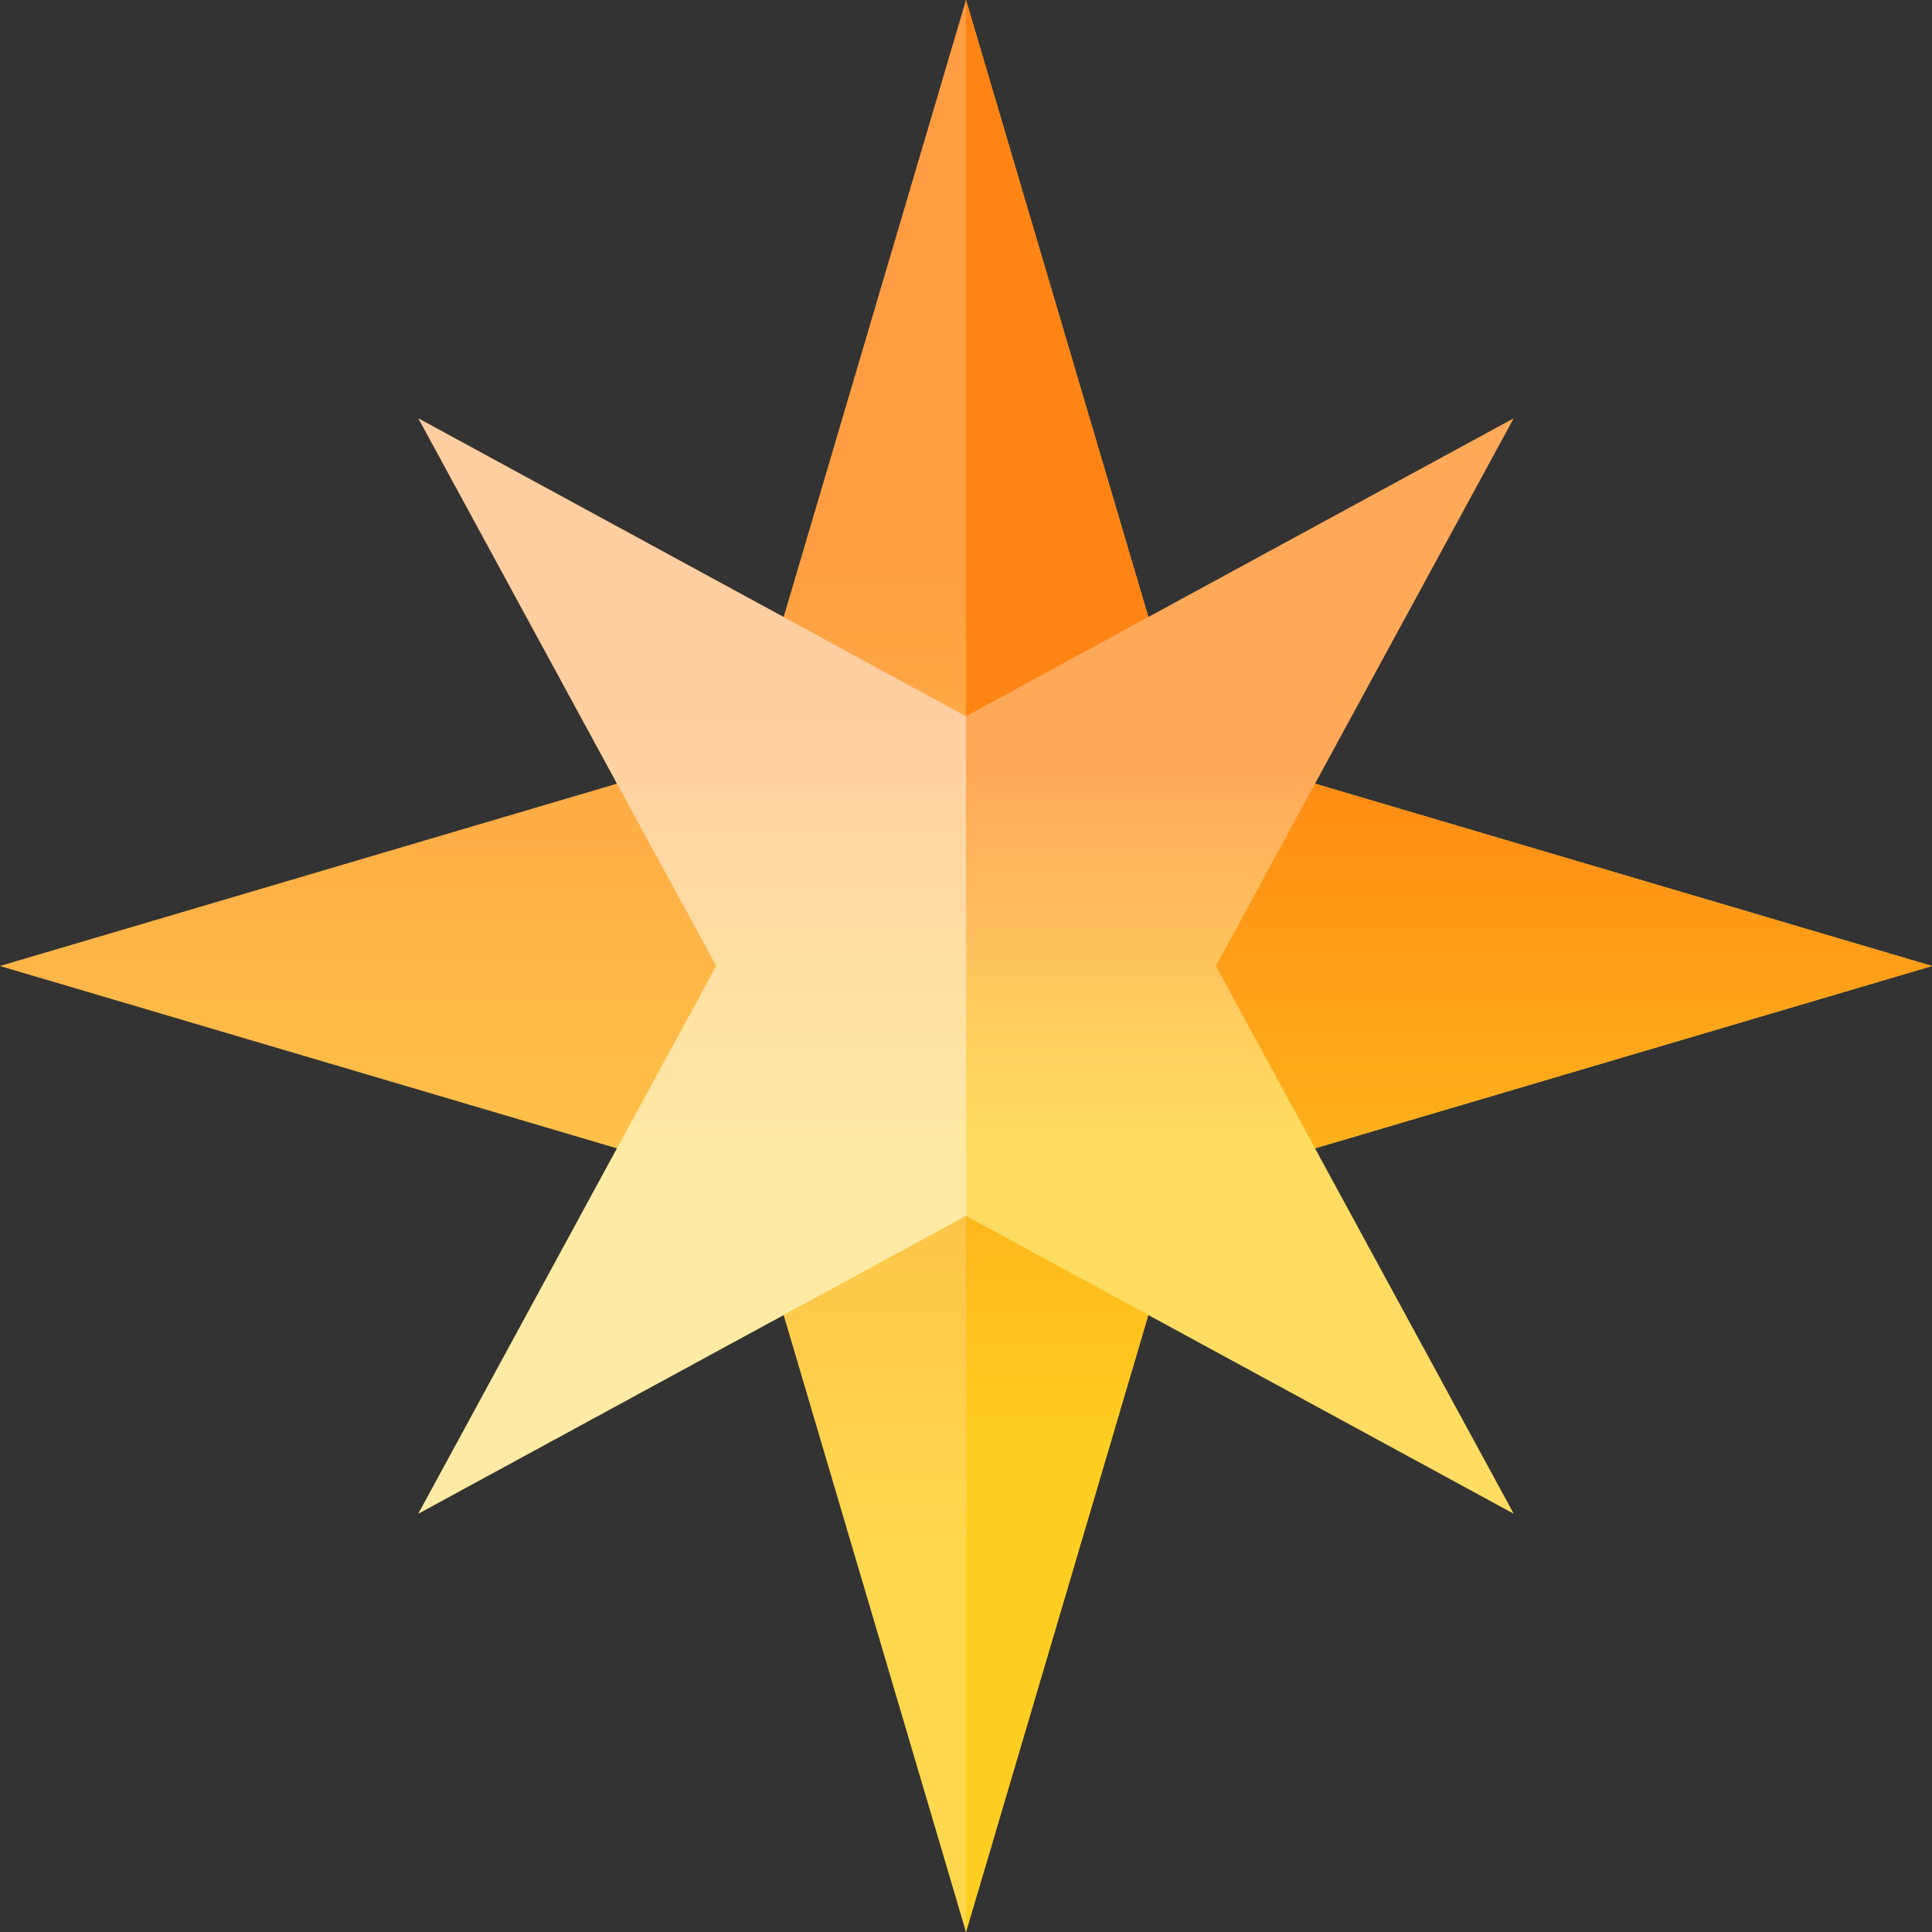 <svg width="38" height="38" viewBox="0 0 38 38" fill="none" xmlns="http://www.w3.org/2000/svg">
<rect x="0" y="0" width="38" height="38" fill="#333333" stroke="none"/>
<path d="M23.334 14.666L19 0L16.314 19L19 38L23.334 23.334L38 19L23.334 14.666Z" fill="#FFC649"/>
<path d="M23.334 14.666L19 0L16.314 19L19 38L23.334 23.334L38 19L23.334 14.666Z" fill="url(#paint0_linear_39761_22553)"/>
<path d="M14.666 14.666L0 19L14.666 23.334L19 38V0L14.666 14.666Z" fill="url(#paint1_linear_39761_22553)"/>
<path d="M14.666 14.666L0 19L14.666 23.334L19 38V0L14.666 14.666Z" fill="white" fill-opacity="0.2"/>
<path d="M23.914 19L29.771 8.229L19 14.087L15.2 19L19 23.914L29.771 29.771L23.914 19Z" fill="url(#paint2_linear_39761_22553)"/>
<path d="M23.914 19L29.771 8.229L19 14.087L15.2 19L19 23.914L29.771 29.771L23.914 19Z" fill="white" fill-opacity="0.3"/>
<path d="M19 14.087L8.229 8.229L14.086 19L8.229 29.771L19 23.914V14.087Z" fill="url(#paint3_linear_39761_22553)"/>
<path d="M19 14.087L8.229 8.229L14.086 19L8.229 29.771L19 23.914V14.087Z" fill="white" fill-opacity="0.6"/>
<defs>
<linearGradient id="paint0_linear_39761_22553" x1="27.157" y1="0" x2="27.157" y2="38" gradientUnits="userSpaceOnUse">
<stop offset="0.362" stop-color="#FF8413"/>
<stop offset="0.747" stop-color="#FFCE20"/>
</linearGradient>
<linearGradient id="paint1_linear_39761_22553" x1="9.5" y1="0" x2="9.5" y2="38" gradientUnits="userSpaceOnUse">
<stop offset="0.275" stop-color="#FF8413"/>
<stop offset="0.796" stop-color="#FFCE20"/>
</linearGradient>
<linearGradient id="paint2_linear_39761_22553" x1="22.486" y1="8.229" x2="22.486" y2="29.771" gradientUnits="userSpaceOnUse">
<stop offset="0.317" stop-color="#FF8413"/>
<stop offset="0.652" stop-color="#FFCE20"/>
</linearGradient>
<linearGradient id="paint3_linear_39761_22553" x1="13.614" y1="8.229" x2="13.614" y2="29.771" gradientUnits="userSpaceOnUse">
<stop offset="0.249" stop-color="#FF8413"/>
<stop offset="0.687" stop-color="#FFCE20"/>
</linearGradient>
</defs>
</svg>
